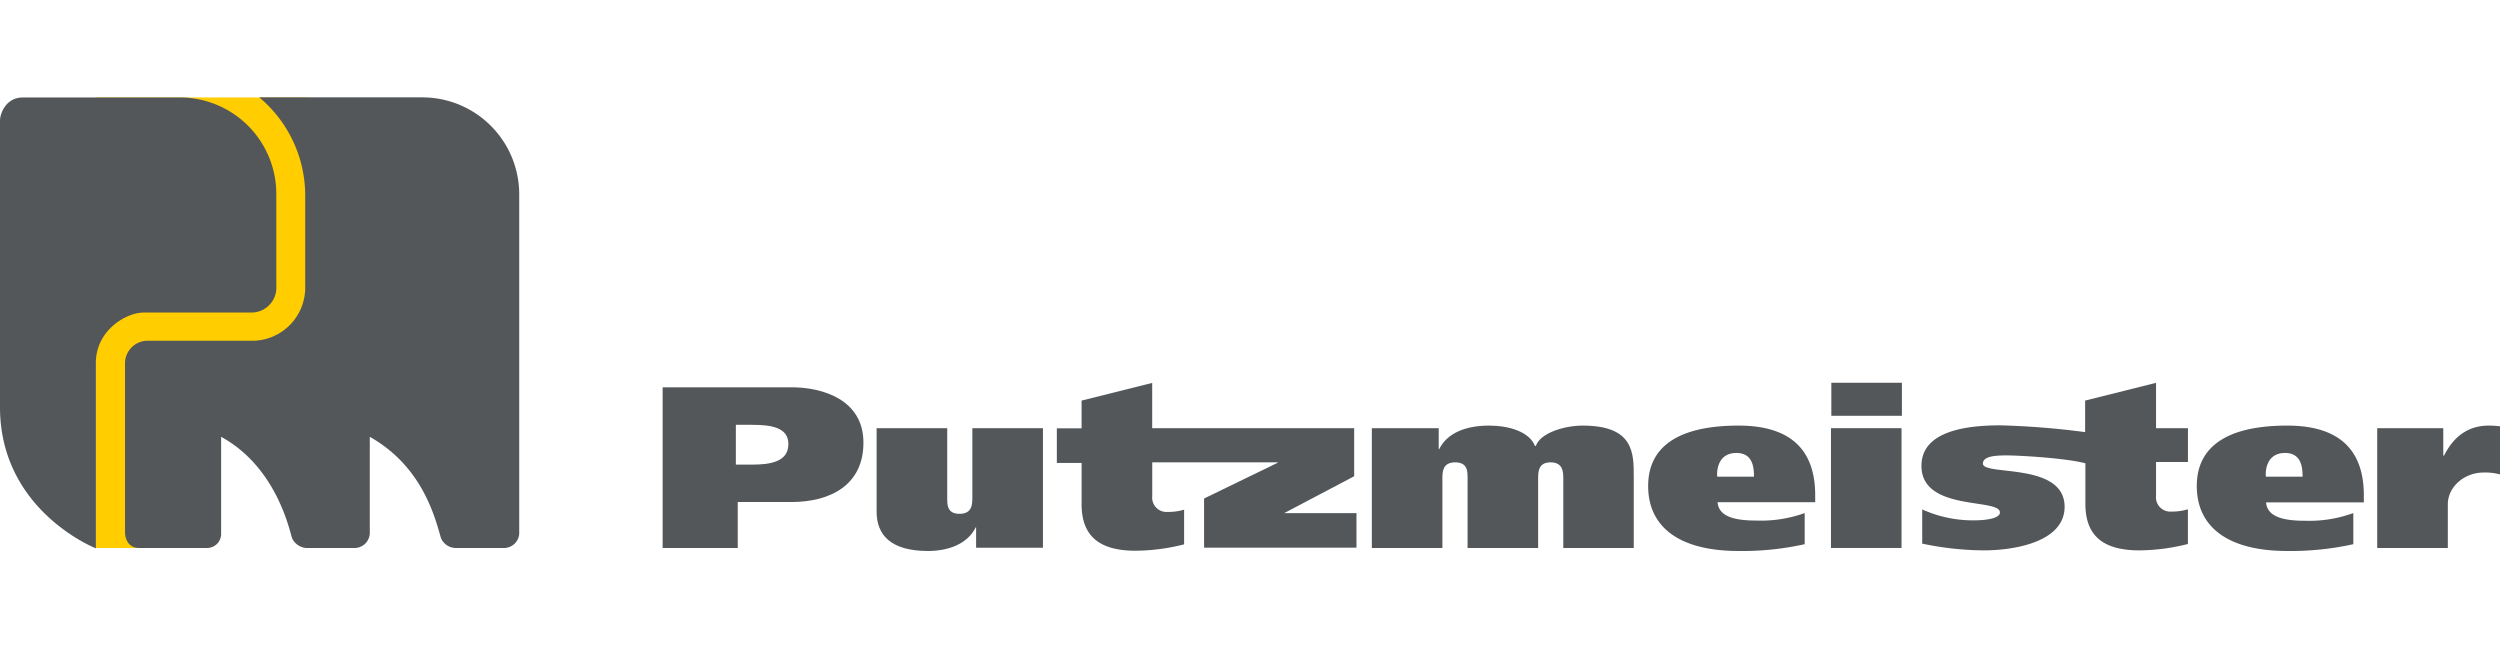 <svg xmlns="http://www.w3.org/2000/svg" viewBox="0 0 489.67 128"><defs><style>.cls-1{fill:#ffcd00;}.cls-2{fill:#53575a;}</style></defs><g id="Ebene_38" data-name="Ebene 38"><polygon class="cls-1" points="18.75 107.33 28.24 107.33 28.24 67.33 60.23 67.25 60.23 19.09 18.75 19.09 18.75 107.33"/><path class="cls-2" d="M101.7,38.06v66.47a3,3,0,0,1-2.8,2.8H89.2a3.14,3.14,0,0,1-2.87-2.06c-1.32-4.78-4-14.12-13.9-19.71v18.61a3,3,0,0,1-2.79,3.16H59.93a3.34,3.34,0,0,1-2.72-1.91c-.44-1.18-2.87-13.83-13.9-19.86v18.9a2.75,2.75,0,0,1-2.79,2.87H27.28c-2.65,0-2.79-2.65-2.79-3V70.93a4.44,4.44,0,0,1,4.63-4.19H49.71A10.41,10.41,0,0,0,59.78,56.07v-18a25.1,25.1,0,0,0-9-19H82.87A19,19,0,0,1,101.7,38.06"/><path class="cls-2" d="M35.15,19.09A18.9,18.9,0,0,1,54.12,38V56a4.88,4.88,0,0,1-5,5.22h-21c-3.38,0-9.34,3.46-9.34,9.86V107.4S0,100.05,0,79.75V23.57c0-1.1,1-4.48,4.49-4.48Z"/><path class="cls-2" d="M190.45,97.4c0,1.32,0,3.24-2.5,3.24s-2.42-1.84-2.42-3.24V83.87H171.7V100.2c0,4.55,2.72,7.72,10.08,7.72,3.89,0,7.72-1.33,9.34-4.64h.07v4h13.09V83.87H190.45Z"/><path class="cls-2" d="M448,83.36c-11.62,0-17.72,4-17.72,11.83,0,8.09,6.18,12.73,17.72,12.73a56.47,56.47,0,0,0,12.94-1.33v-6.1A25.09,25.09,0,0,1,451.5,102c-4,0-7.42-.66-7.65-3.6H463V97C463,89,459.08,83.36,448,83.36Zm-4.19,10c-.15-1.84.52-4.64,3.75-4.64S451,91.59,451,93.36Z"/><path class="cls-2" d="M310,83.36c-3.38,0-8.24,1.32-9.19,4h-.15c-1.1-2.79-5.07-4-9-4-4.34,0-8.16,1.32-9.78,4.63h-.08V83.87H268.7v23.46h13.82V93.8c0-1.33,0-3.24,2.5-3.24s2.43,1.84,2.43,3.24v13.53h13.82V93.8c0-1.33,0-3.24,2.43-3.24s2.5,1.84,2.5,3.24v13.53H320v-14C320,88.72,320,83.36,310,83.36Z"/><path class="cls-2" d="M155.08,75.86H129.79v31.47H144.5v-9H155c7.72,0,14.12-3.38,14.12-11.62C169.13,78.21,161,75.86,155.08,75.86ZM147.36,91h-3.23V83.21h3.16c3.6,0,7.13.44,7.13,3.75C154.42,90.49,150.82,91,147.36,91Z"/><path class="cls-2" d="M251.56,100.49l13.68-7.21V83.87H225.68V75l-13.83,3.46v5.44H207v6.77h4.85v8.08c0,6.25,3.46,9.12,10.59,9.12a39.25,39.25,0,0,0,9.49-1.25V99.83a10.94,10.94,0,0,1-3.24.44,2.8,2.8,0,0,1-3-3.09V90.56h24.56v.08l-14.41,7v9.63h29.85v-6.76H251.56Z"/><path class="cls-2" d="M487.46,83.36c-4.34,0-7.06,2.5-8.75,5.88h-.15V83.87H465.62v23.46h13.83V98.8c0-3.46,3.23-6.25,7.05-6.25a11.25,11.25,0,0,1,3.17.37V83.5A18.38,18.38,0,0,0,487.46,83.36Z"/><rect class="cls-2" x="358.63" y="83.87" width="13.82" height="23.46"/><path class="cls-2" d="M422.24,75l-13.83,3.46v6.18a156,156,0,0,0-16.62-1.33c-6.84,0-15.44,1.18-15.44,7.94,0,9,15.37,6.25,15.37,9.12,0,1.18-2.72,1.55-5.07,1.55a24.11,24.11,0,0,1-10.15-2.14v6.7a59.81,59.81,0,0,0,12,1.32c6.55,0,15.89-1.84,15.89-8.53,0-8.82-16-6-16-8.46,0-1.47,2.42-1.61,4.78-1.61,1.76,0,11,.44,15.29,1.54v7.94c0,6.25,3.46,9.12,10.59,9.12a39.75,39.75,0,0,0,9.49-1.25V99.75a10.61,10.61,0,0,1-3.24.45,2.8,2.8,0,0,1-3-3.09V90.49h6.25V83.87h-6.25V75Z"/><path class="cls-2" d="M340.54,83.36c-11.62,0-17.72,4-17.72,11.83,0,8.09,6.17,12.73,17.72,12.73a56.1,56.1,0,0,0,12.94-1.33v-6.1a25.16,25.16,0,0,1-9.41,1.47c-4.05,0-7.43-.66-7.65-3.6h19.12V97C355.54,89,351.64,83.36,340.54,83.36Zm-4.19,10c-.15-1.84.51-4.64,3.75-4.64s3.45,2.87,3.45,4.64Z"/><rect class="cls-2" x="358.7" y="74.97" width="13.82" height="6.47"/></g></svg>